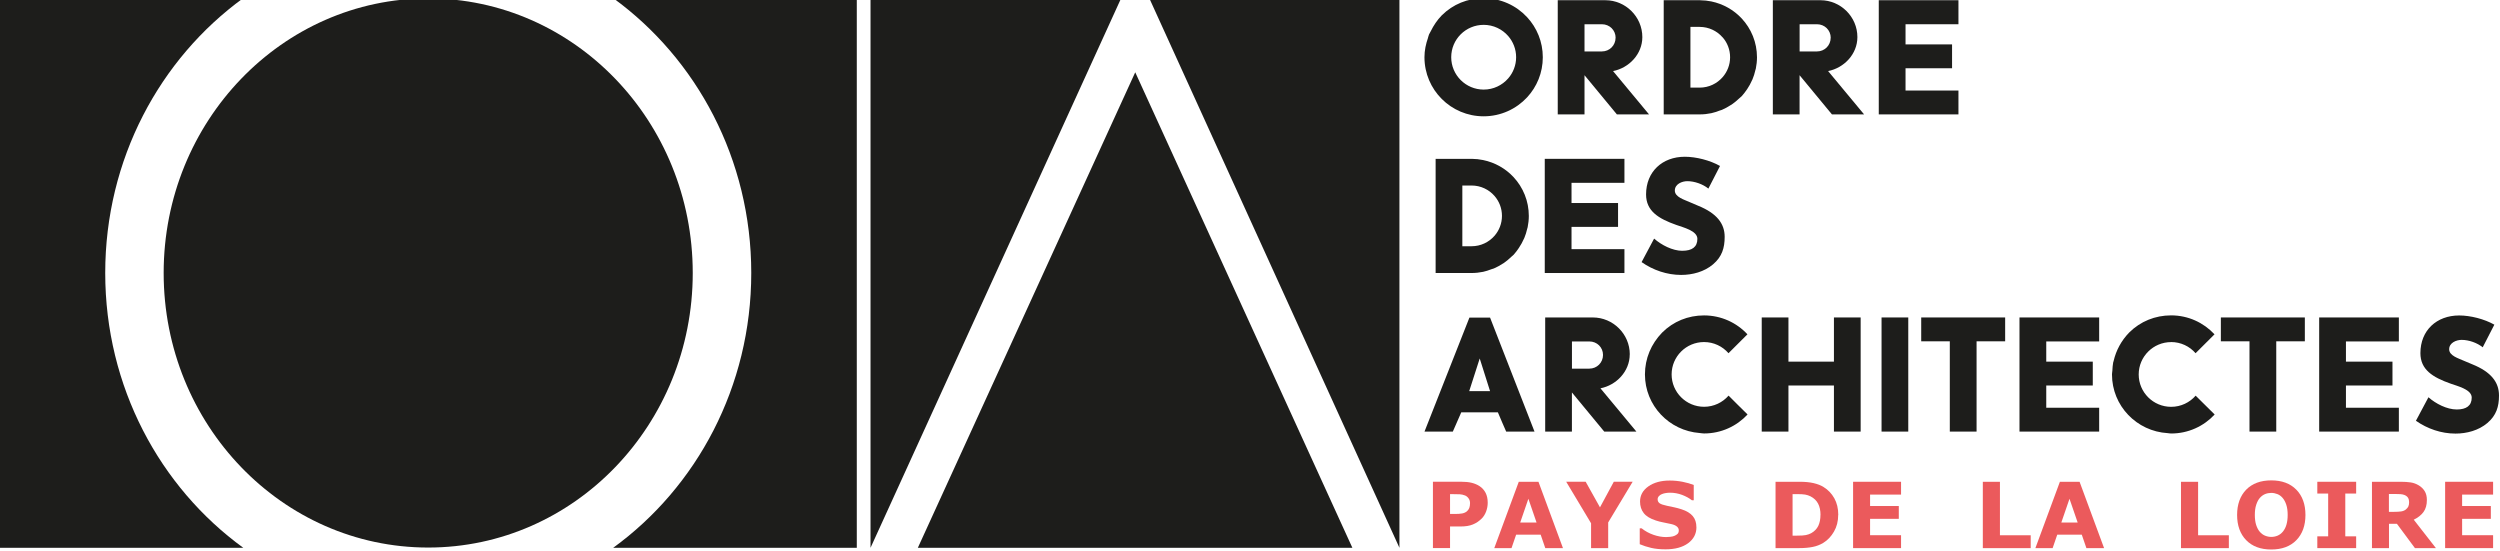 <?xml version="1.0" encoding="UTF-8"?>
<svg xmlns="http://www.w3.org/2000/svg" xmlns:xlink="http://www.w3.org/1999/xlink" id="Calque_1" viewBox="0 0 575.43 126.71">
  <defs>
    <style>.cls-1{clip-path:url(#clippath);}.cls-2{fill:none;}.cls-2,.cls-3,.cls-4{stroke-width:0px;}.cls-3{fill:#1d1d1b;}.cls-4{fill:#eb5a5c;}</style>
    <clipPath id="clippath">
      <rect class="cls-2" width="575.43" height="126.71"></rect>
    </clipPath>
  </defs>
  <g class="cls-1">
    <polygon class="cls-3" points="322.11 -.42 264.53 -.42 322.11 126.09 322.11 -.42 322.11 -.42"></polygon>
    <polygon class="cls-3" points="261.3 16.64 211.26 126.09 311.28 126.09 261.3 16.64 261.3 16.64"></polygon>
    <polygon class="cls-3" points="258.06 -.42 200.37 -.42 200.37 126.09 258.06 -.42 258.06 -.42"></polygon>
    <path class="cls-3" d="M197.21-.43h-56.07c19.21,13.96,31.78,37.08,31.78,63.26s-12.57,49.31-31.79,63.26h56.08V-.43h0Z"></path>
    <path class="cls-3" d="M55.99-.43H0v126.52h56c-19.21-13.95-31.78-37.08-31.78-63.26S36.78,13.53,55.99-.43"></path>
    <path class="cls-3" d="M98.56-.37c-33.62,0-60.89,28.3-60.89,63.2s27.26,63.2,60.89,63.2,60.89-28.29,60.89-63.2S132.19-.37,98.56-.37"></path>
    <path class="cls-3" d="M328.69,8.7c-.49,1.41-.82,2.89-.82,4.47,0,7.51,6.1,13.6,13.62,13.6h0c3.95,0,7.51-1.68,10-4.36,2.25-2.42,3.62-5.67,3.62-9.23s-1.37-6.81-3.62-9.23c-2.49-2.68-6.05-4.36-10-4.36h0c-3.67,0-7.07,1.39-9.64,3.95-1.06,1.09-1.88,2.33-2.53,3.65-.12.25-.28.47-.39.72-.11.26-.16.53-.25.8h0ZM334.03,13.17c0-4.12,3.34-7.45,7.47-7.45,2.25,0,4.27,1,5.64,2.57,1.14,1.31,1.83,3.02,1.83,4.88s-.69,3.58-1.83,4.88c-1.37,1.57-3.39,2.57-5.64,2.57-4.12,0-7.47-3.34-7.47-7.45h0Z"></path>
  </g>
  <polygon class="cls-3" points="450.78 20.84 438.6 20.84 438.6 15.71 449.31 15.71 449.31 10.22 438.6 10.22 438.6 5.58 450.78 5.58 450.78 .05 438.6 .05 432.44 .05 432.44 26.33 438.6 26.33 450.78 26.33 450.78 20.84 450.78 20.84"></polygon>
  <path class="cls-3" d="M403.28,18.44c.03-.06.06-.11.09-.17.29-.68.5-1.39.67-2.13.03-.12.08-.23.1-.34.17-.84.27-1.72.27-2.61,0-3.44-1.33-6.58-3.5-8.92-1.83-1.97-4.27-3.37-7.01-3.94-.82-.17-1.67-.26-2.53-.27-.04,0-.08-.01-.12-.01h0s-.02,0-.02,0h0s-8.29,0-8.29,0v26.28h8.31c.91,0,1.8-.1,2.66-.28.64-.13,1.25-.36,1.85-.58.19-.07.4-.11.59-.19.71-.3,1.37-.68,2.01-1.09.07-.04.14-.08.21-.12.63-.42,1.19-.91,1.74-1.42.08-.07.16-.13.24-.21.11-.11.25-.2.36-.32.44-.48.82-1.01,1.19-1.54.01-.02.03-.03.04-.05.44-.65.82-1.35,1.14-2.08h0ZM396.51,8.6c1.07,1.23,1.71,2.83,1.71,4.58s-.65,3.36-1.72,4.58c-1.29,1.48-3.18,2.41-5.3,2.41h-2.11V6.19h2.11c2.11,0,4.01.93,5.29,2.41h0Z"></path>
  <path class="cls-3" d="M364.71,26.33v-9.02l7.45,9.02h7.4l-8.28-9.97c3.66-.72,6.74-3.89,6.74-7.82,0-4.68-3.85-8.49-8.51-8.49h-.65s-10.31,0-10.31,0h0v26.28h6.16ZM371.86,8.69c0,1.76-1.39,3.15-3.15,3.15h-4v-6.26h4c.88,0,1.67.34,2.24.9.57.56.92,1.34.92,2.21h0Z"></path>
  <path class="cls-3" d="M427.52,8.54c0-4.68-3.85-8.49-8.51-8.49h-.65s-10.3,0-10.3,0h0v26.28h6.15v-9.02l7.45,9.02h7.4l-8.28-9.97c3.66-.72,6.74-3.89,6.74-7.82h0ZM421.37,8.69c0,1.76-1.39,3.15-3.15,3.15h-4v-6.26h4c.88,0,1.67.34,2.24.9.57.56.92,1.34.92,2.21h0Z"></path>
  <path class="cls-3" d="M338.79,36.56s-.04,0-.04,0h-8.31v26.28h8.29c.91,0,1.8-.1,2.67-.28.64-.13,1.25-.36,1.85-.58.19-.07.4-.11.6-.19.71-.3,1.37-.68,2.01-1.09.07-.04.14-.07.21-.12.63-.42,1.2-.91,1.74-1.43.07-.07.16-.13.23-.2.11-.11.25-.2.36-.32.44-.48.82-1.01,1.19-1.55,0-.02.02-.03.03-.05.44-.66.83-1.35,1.15-2.09.02-.05.06-.1.08-.16.29-.68.5-1.4.67-2.13.03-.12.08-.22.1-.34.17-.84.27-1.72.27-2.61,0-3.44-1.33-6.58-3.5-8.92-1.83-1.97-4.26-3.37-7.01-3.94-.84-.18-1.71-.27-2.6-.28h0ZM336.6,42.7h2.11c2.11,0,4.01.93,5.29,2.41,1.07,1.23,1.71,2.83,1.71,4.58s-.65,3.36-1.71,4.58c-1.29,1.48-3.18,2.41-5.3,2.41h-2.11v-13.99h0Z"></path>
  <polygon class="cls-3" points="373.9 42.08 373.9 36.56 361.72 36.56 355.56 36.56 355.56 62.84 361.72 62.84 373.9 62.84 373.9 57.35 361.72 57.35 361.72 52.22 372.43 52.22 372.43 46.73 361.72 46.73 361.72 42.08 373.9 42.08 373.9 42.08"></polygon>
  <path class="cls-3" d="M387.25,57.73c-2.3,0-4.84-1.34-6.52-2.81l-2.88,5.41c2.64,1.85,5.84,2.95,9.1,2.95,2.61,0,5.32-.72,7.34-2.43,2.06-1.75,2.68-3.77,2.68-6.34,0-3.04-1.81-5.42-6.11-7.16l-2.02-.86c-1.18-.54-3.34-1.13-3.34-2.63s1.65-2.16,2.88-2.16c1.65,0,3.6.69,4.84,1.71l2.68-5.21c-2.3-1.3-5.49-2.12-8.1-2.12-5.18,0-8.92,3.43-8.92,8.67,0,3.8,2.81,5.56,6.98,7.03,1.53.56,4.83,1.32,4.83,3.2s-1.25,2.74-3.44,2.74h0Z"></path>
  <path class="cls-3" d="M338.22,73.1l-10.34,26.24h6.52l1.94-4.43h8.43c.73,1.76,1.43,3.33,1.91,4.43h6.52l-10.23-26.24h-4.75ZM340.59,82.51l2.38,7.52h-4.8l2.42-7.52h0Z"></path>
  <path class="cls-3" d="M375.13,81.56c0-4.68-3.85-8.49-8.51-8.49h-10.96v26.28h6.15v-9.02l7.45,9.02h7.4l-8.28-9.97c3.66-.72,6.74-3.89,6.74-7.82h0ZM365.82,78.59c1.76,0,3.15,1.35,3.15,3.11s-1.39,3.15-3.15,3.15h-4v-6.26h4Z"></path>
  <polygon class="cls-3" points="442.21 78.56 448.79 78.56 448.79 99.34 449.14 99.34 454.64 99.34 454.95 99.34 454.95 78.56 461.53 78.56 461.53 73.07 442.21 73.07 442.21 78.56 442.21 78.56"></polygon>
  <polygon class="cls-3" points="511.18 78.56 517.77 78.56 517.77 99.34 518.11 99.34 523.61 99.34 523.93 99.34 523.93 78.56 530.51 78.56 530.51 73.07 511.18 73.07 511.18 78.56 511.18 78.56"></polygon>
  <polygon class="cls-3" points="433.41 73.07 433.08 73.07 433.08 99.34 433.41 99.34 438.91 99.34 439.23 99.34 439.23 73.07 438.91 73.07 433.41 73.07 433.41 73.07"></polygon>
  <polygon class="cls-3" points="422.12 73.07 422.12 83.24 411.65 83.24 411.65 73.07 411 73.07 405.5 73.07 405.5 99.34 411 99.34 411.65 99.34 411.65 88.73 422.12 88.73 422.12 99.34 422.77 99.34 428.27 99.34 428.27 73.07 422.77 73.07 422.12 73.07 422.12 73.07"></polygon>
  <polygon class="cls-3" points="464.83 73.07 464.83 99.34 470.99 99.34 483.17 99.34 483.17 93.85 470.99 93.85 470.99 88.73 481.7 88.73 481.7 83.24 470.99 83.24 470.99 78.59 483.17 78.59 483.17 73.07 470.99 73.07 464.83 73.07 464.83 73.07"></polygon>
  <polygon class="cls-3" points="533.81 73.07 533.81 73.07 533.81 99.34 533.81 99.34 539.97 99.34 552.15 99.34 552.15 93.85 539.97 93.85 539.97 88.73 550.68 88.73 550.68 83.24 539.97 83.24 539.97 78.59 552.15 78.59 552.15 73.07 539.97 73.07 533.81 73.07 533.81 73.07"></polygon>
  <path class="cls-3" d="M392.21,78.73c2.25,0,4.27.99,5.64,2.57l4.36-4.35s0,0,0,0h0s0,0,0,0c-2.49-2.68-6.04-4.35-9.99-4.35h0s0,0,0,0c-3.67,0-7.08,1.39-9.64,3.95-2.53,2.6-3.96,5.97-3.96,9.63,0,0,0,0,0,0,0,0,0,0,0,0,0,7.16,5.56,12.96,12.6,13.49.34.03.66.1,1.01.1h0s0,0,0,0c3.95,0,7.51-1.68,10-4.36l-.02-.02s0,0,.01-.01l-2.39-2.36-1.96-1.96c-1.37,1.57-3.39,2.57-5.64,2.57-4.12,0-7.47-3.34-7.47-7.45s3.34-7.45,7.47-7.45h0Z"></path>
  <path class="cls-3" d="M499.72,78.73c2.25,0,4.27.99,5.64,2.57l4.36-4.35s0,0,0,0h0s-.02-.02-.03-.03c-2.49-2.66-6.03-4.33-9.96-4.33h0s0,0,0,0c-3.67,0-7.08,1.39-9.65,3.95-1.8,1.85-3.01,4.09-3.58,6.54-.03.13-.09.24-.11.37-.12.6-.14,1.22-.18,1.84-.02.3-.09.59-.09.89,0,7.24,5.68,13.1,12.84,13.52.26.02.51.08.77.08,0,0,0,0,0,0h.01c3.95,0,7.51-1.68,10-4.36l-.02-.02s.01,0,.02-.01l-2.84-2.81-1.52-1.51c-1.37,1.57-3.39,2.57-5.64,2.57-4.13,0-7.47-3.34-7.47-7.45s3.34-7.45,7.47-7.45h0Z"></path>
  <path class="cls-3" d="M569.09,83.87l-2.02-.85c-1.18-.54-3.34-1.13-3.34-2.63s1.65-2.16,2.88-2.16c1.65,0,3.6.69,4.84,1.71l2.68-5.21c-2.3-1.3-5.49-2.12-8.1-2.12-5.18,0-8.92,3.42-8.92,8.67,0,3.8,2.81,5.56,6.98,7.03,1.53.56,4.83,1.32,4.83,3.2s-1.25,2.74-3.44,2.74c-2.3,0-4.84-1.34-6.52-2.81l-2.88,5.41c2.64,1.85,5.84,2.95,9.1,2.95,2.61,0,5.32-.72,7.34-2.43,2.06-1.75,2.68-3.77,2.68-6.34,0-3.04-1.81-5.42-6.11-7.16h0Z"></path>
  <path class="cls-4" d="M342.43,115.71c0,.68-.12,1.35-.36,2-.24.65-.58,1.2-1.03,1.65-.61.6-1.29,1.06-2.04,1.36-.75.31-1.68.46-2.79.46h-2.45v4.97h-3.94v-15.27h6.48c.97,0,1.79.08,2.46.25.67.17,1.26.42,1.77.75.62.4,1.08.92,1.41,1.55.32.63.49,1.38.49,2.27ZM338.36,115.8c0-.43-.12-.8-.35-1.11-.23-.31-.5-.53-.81-.65-.41-.16-.81-.25-1.2-.27-.39-.02-.91-.03-1.56-.03h-.68v4.56h1.13c.67,0,1.22-.04,1.66-.12.43-.08.8-.25,1.09-.49.25-.22.44-.48.55-.78.11-.3.17-.67.17-1.11Z"></path>
  <path class="cls-4" d="M359.75,126.16h-4.07l-1.06-3.09h-5.65l-1.06,3.09h-3.97l5.64-15.27h4.53l5.64,15.27ZM353.67,120.27l-1.88-5.47-1.88,5.47h3.76Z"></path>
  <path class="cls-4" d="M375.79,110.89l-5.63,9.36v5.91h-3.94v-5.72l-5.72-9.55h4.48l3.29,5.89,3.18-5.89h4.33Z"></path>
  <path class="cls-4" d="M390.47,121.36c0,1.5-.64,2.73-1.91,3.67-1.28.94-3.01,1.41-5.19,1.41-1.26,0-2.37-.11-3.31-.33-.94-.22-1.82-.5-2.64-.85v-3.66h.43c.81.65,1.72,1.15,2.73,1.5,1.01.35,1.98.52,2.91.52.24,0,.55-.02.94-.06.39-.04.71-.11.95-.21.3-.12.55-.28.74-.46.2-.18.29-.46.29-.82,0-.33-.14-.62-.43-.87-.28-.24-.7-.43-1.25-.56-.57-.14-1.18-.26-1.82-.38-.64-.12-1.24-.27-1.8-.46-1.29-.42-2.21-.98-2.77-1.7-.56-.71-.85-1.6-.85-2.66,0-1.42.64-2.58,1.91-3.48,1.28-.9,2.91-1.35,4.92-1.35,1,0,2,.1,2.98.29.98.2,1.83.44,2.55.73v3.52h-.42c-.62-.49-1.37-.9-2.26-1.24-.89-.33-1.8-.5-2.73-.5-.33,0-.66.02-.98.07-.33.04-.64.13-.94.25-.27.1-.5.26-.69.47-.19.21-.29.45-.29.71,0,.4.15.71.46.93.31.22.89.41,1.74.59.56.12,1.1.23,1.62.34.52.11,1.07.26,1.67.45,1.17.38,2.03.9,2.59,1.56.56.66.84,1.52.84,2.57Z"></path>
  <path class="cls-4" d="M423.1,118.54c0,1.42-.32,2.7-.97,3.82-.65,1.12-1.47,1.99-2.46,2.59-.75.45-1.56.77-2.45.94-.89.18-1.94.27-3.16.27h-5.38v-15.27h5.54c1.24,0,2.32.1,3.22.31.9.21,1.66.5,2.28.89,1.05.64,1.88,1.51,2.49,2.6.61,1.09.91,2.37.91,3.85ZM419.03,118.51c0-1-.18-1.86-.55-2.58-.37-.71-.95-1.27-1.74-1.68-.4-.2-.81-.33-1.24-.41-.42-.07-1.05-.11-1.9-.11h-1v9.56h1c.94,0,1.62-.04,2.06-.13.44-.08.86-.24,1.28-.47.72-.41,1.24-.96,1.58-1.65.33-.69.5-1.54.5-2.55Z"></path>
  <path class="cls-4" d="M437.57,126.16h-11.04v-15.27h11.04v2.95h-7.13v2.63h6.61v2.95h-6.61v3.77h7.13v2.95Z"></path>
  <path class="cls-4" d="M467.4,126.16h-11.01v-15.27h3.94v12.31h7.08v2.95Z"></path>
  <path class="cls-4" d="M484.3,126.16h-4.07l-1.06-3.09h-5.65l-1.06,3.09h-3.97l5.64-15.27h4.53l5.64,15.27ZM478.22,120.27l-1.88-5.47-1.88,5.47h3.76Z"></path>
  <path class="cls-4" d="M513.01,126.16h-11.01v-15.27h3.94v12.31h7.08v2.95Z"></path>
  <path class="cls-4" d="M530.65,118.53c0,2.43-.7,4.37-2.09,5.8-1.39,1.43-3.32,2.15-5.78,2.15s-4.38-.72-5.77-2.15c-1.39-1.43-2.09-3.37-2.09-5.8s.7-4.39,2.09-5.82c1.39-1.42,3.32-2.14,5.77-2.14s4.37.71,5.77,2.14c1.4,1.43,2.1,3.37,2.1,5.82ZM525.43,122.4c.38-.46.67-1.01.85-1.65.18-.63.28-1.38.28-2.23,0-.92-.11-1.7-.32-2.34s-.49-1.16-.83-1.56c-.35-.41-.75-.71-1.21-.89-.46-.18-.93-.28-1.42-.28s-.97.09-1.41.27c-.44.18-.85.47-1.21.88-.34.38-.62.91-.84,1.58-.22.67-.32,1.45-.32,2.34s.1,1.68.31,2.32c.21.64.48,1.16.83,1.56s.74.7,1.2.89.94.29,1.45.29.99-.1,1.45-.29c.46-.2.86-.5,1.2-.91Z"></path>
  <path class="cls-4" d="M542.32,126.16h-8.94v-2.71h2.5v-9.85h-2.5v-2.71h8.94v2.71h-2.5v9.85h2.5v2.71Z"></path>
  <path class="cls-4" d="M560.66,126.16h-4.81l-4.15-5.6h-1.82v5.6h-3.92v-15.27h6.6c.9,0,1.68.05,2.33.15s1.26.33,1.83.67c.57.34,1.03.78,1.37,1.33.34.54.51,1.23.51,2.05,0,1.13-.26,2.05-.78,2.76-.52.71-1.27,1.3-2.24,1.77l5.1,6.54ZM554.51,115.57c0-.38-.08-.71-.24-.98s-.43-.49-.81-.65c-.27-.11-.58-.18-.93-.2-.36-.02-.77-.04-1.24-.04h-1.43v4.11h1.21c.63,0,1.16-.03,1.58-.09.42-.06.78-.2,1.07-.42.27-.21.47-.45.6-.7.13-.26.19-.6.19-1.03Z"></path>
  <path class="cls-4" d="M573.84,126.16h-11.04v-15.27h11.04v2.95h-7.13v2.63h6.61v2.95h-6.61v3.77h7.13v2.95Z"></path>
</svg>
